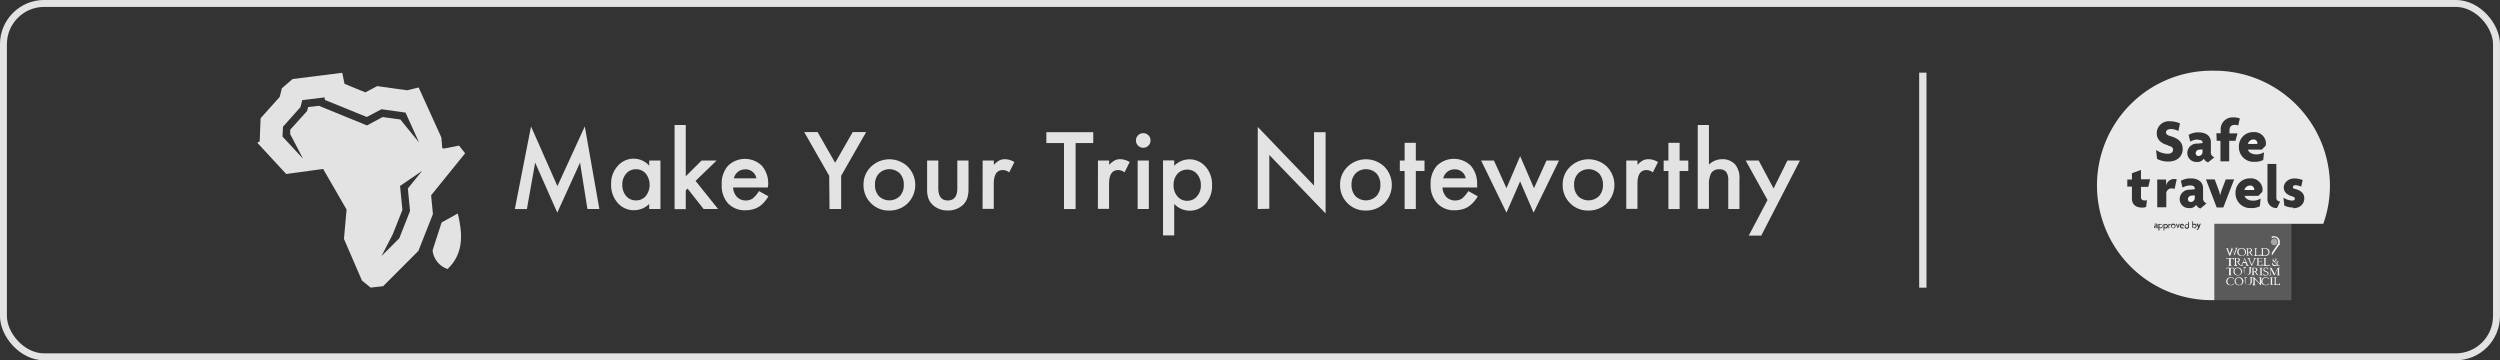 <svg id="Layer_1" data-name="Layer 1" xmlns="http://www.w3.org/2000/svg" viewBox="0 0 399.84 57.63"><rect x="0" y="0" width="399.84" height="57.63" fill="#333333" stroke="none"/><defs><style>.cls-1,.cls-8{fill:none;stroke:#f6f6f6;stroke-miterlimit:10;}.cls-1{stroke-width:1.11px;}.cls-1,.cls-2,.cls-3,.cls-8{opacity:0.9;}.cls-2,.cls-4,.cls-6,.cls-7{fill:#f6f6f6;}.cls-5{opacity:0.93;}.cls-6{opacity:0.2;}.cls-6,.cls-7{isolation:isolate;}.cls-7{opacity:0.5;}.cls-8{stroke-width:1.17px;}</style></defs><rect class="cls-1" x="0.55" y="0.55" width="398.73" height="56.52" rx="6.52"/><path class="cls-2" d="M356.88,245.76l-2.41.48-.27-.08-.14-1.69-3.63-8-1.84.45-4.79-.67-1.89,1-3.34-1.36-.36-1.77-7.95,1-1.71,1.48-.34,1.37-3.06,3.42L325,245.1l-.38.21,4.62,5,5.91-.81L338.9,256l-.42,4.69,2.88,6.66,1.39,1.13,2-.23,5.64-5.65,2.32-5.88-.29-3,5.44-6.72Zm-14.72-3.22-7.69-3.14-1.72.2-.16.63-2.71,3,0,.69,2.06,3.95-3.29-3.55.08-1.57,2.79-3.13.29-1.13,3.56-.43.08.41,6.68,2.72,2.35-1.24,3.85.54,2.17,4.79-3-3.69-2.83-.39Zm6.54,10.08.35,3.6-1.72,4.37-2.84,2.84,1.8-3.49,1.54-3.89-.38-3.83,3.53-2.41Z" transform="translate(-283.47 -222.48)"/><path class="cls-2" d="M354.1,258.06l-1.43,4.41,0,.17a3.54,3.54,0,0,0,2,2.71l.38.16.29-.3c2.33-2.44,2-5.46,1.52-7.81l-.17-.78Z" transform="translate(-283.47 -222.48)"/><g class="cls-3"><path class="cls-4" d="M365.81,255.91l2.59-13.21,4.22,9.55L377,242.7l2.33,13.21h-1.91l-1.18-7.42-3.64,8-3.54-8-1.32,7.43Z" transform="translate(-283.47 -222.48)"/><path class="cls-4" d="M387.3,248.16h1.8v7.75h-1.8v-.81a3.46,3.46,0,0,1-2.38,1,3.41,3.41,0,0,1-2.66-1.17,4.29,4.29,0,0,1-1.05-3,4.15,4.15,0,0,1,1.05-2.9,3.34,3.34,0,0,1,2.61-1.17,3.29,3.29,0,0,1,2.43,1.12ZM383,252a2.72,2.72,0,0,0,.6,1.82,2,2,0,0,0,1.55.71,2,2,0,0,0,1.6-.69,2.92,2.92,0,0,0,0-3.6,2,2,0,0,0-1.59-.69,2,2,0,0,0-1.54.7A2.58,2.58,0,0,0,383,252Z" transform="translate(-283.47 -222.48)"/><path class="cls-4" d="M393.15,242.47v8.2l2.52-2.51h2.41l-3.37,3.25,3.61,4.5H396l-2.57-3.27-.28.29v3h-1.79V242.47Z" transform="translate(-283.47 -222.48)"/><path class="cls-4" d="M406.28,252.46h-5.56a2.37,2.37,0,0,0,.62,1.52,1.91,1.91,0,0,0,1.41.56,1.87,1.87,0,0,0,1.11-.32,5,5,0,0,0,1-1.18l1.51.84a6.06,6.06,0,0,1-.74,1,4.22,4.22,0,0,1-.84.7,3.54,3.54,0,0,1-1,.4,5,5,0,0,1-1.12.13A3.67,3.67,0,0,1,399.9,255a4.19,4.19,0,0,1-1-3,4.27,4.27,0,0,1,1-3,3.88,3.88,0,0,1,5.43,0,4.32,4.32,0,0,1,1,3ZM404.44,251a1.72,1.72,0,0,0-1.81-1.43,1.74,1.74,0,0,0-.61.1,1.66,1.66,0,0,0-.52.29,1.78,1.78,0,0,0-.41.45,2.1,2.1,0,0,0-.25.59Z" transform="translate(-283.47 -222.48)"/><path class="cls-4" d="M416.09,250.6l-4-7h2.14l2.81,4.91,2.81-4.91H422l-4,7v5.31h-1.86Z" transform="translate(-283.47 -222.48)"/><path class="cls-4" d="M421.58,252a3.87,3.87,0,0,1,1.2-2.86,4.24,4.24,0,0,1,5.88,0,4.17,4.17,0,0,1,0,5.84,4.12,4.12,0,0,1-3,1.17,3.92,3.92,0,0,1-2.92-1.2A4,4,0,0,1,421.58,252Zm1.83,0a2.63,2.63,0,0,0,.62,1.84,2.4,2.4,0,0,0,3.36,0,2.54,2.54,0,0,0,.63-1.81,2.57,2.57,0,0,0-.63-1.81,2.39,2.39,0,0,0-3.34,0A2.49,2.49,0,0,0,423.41,252Z" transform="translate(-283.47 -222.48)"/><path class="cls-4" d="M433.54,248.16v4.45c0,1.28.51,1.93,1.52,1.93s1.52-.65,1.52-1.93v-4.45h1.79v4.49a4.85,4.85,0,0,1-.23,1.61,2.73,2.73,0,0,1-.77,1.09,3.44,3.44,0,0,1-2.31.79,3.4,3.4,0,0,1-2.3-.79,2.79,2.79,0,0,1-.79-1.09,4.43,4.43,0,0,1-.22-1.61v-4.49Z" transform="translate(-283.47 -222.48)"/><path class="cls-4" d="M440.63,248.16h1.79v.69a3.72,3.72,0,0,1,.88-.71,2,2,0,0,1,.92-.2,3,3,0,0,1,1.49.46l-.83,1.65a1.65,1.65,0,0,0-1-.37c-1,0-1.47.74-1.47,2.21v4h-1.79Z" transform="translate(-283.47 -222.48)"/><path class="cls-4" d="M455.5,245.36v10.55h-1.86V245.36h-2.82v-1.74h7.5v1.74Z" transform="translate(-283.47 -222.48)"/><path class="cls-4" d="M459.07,248.16h1.79v.69a3.72,3.72,0,0,1,.88-.71,2,2,0,0,1,.92-.2,3,3,0,0,1,1.49.46l-.83,1.65a1.65,1.65,0,0,0-1-.37c-1,0-1.47.74-1.47,2.21v4h-1.79Z" transform="translate(-283.47 -222.48)"/><path class="cls-4" d="M465.15,244.93a1.16,1.16,0,0,1,1.16-1.15,1.13,1.13,0,0,1,.83.34,1.09,1.09,0,0,1,.34.82,1.12,1.12,0,0,1-.34.83,1.09,1.09,0,0,1-.82.34,1.12,1.12,0,0,1-.83-.34A1.14,1.14,0,0,1,465.15,244.93Zm2.06,3.23v7.75h-1.79v-7.75Z" transform="translate(-283.47 -222.48)"/><path class="cls-4" d="M471.27,260.13h-1.79v-12h1.79V249a3.4,3.4,0,0,1,5,.12,4.27,4.27,0,0,1,1.05,3,4.19,4.19,0,0,1-1,2.9,3.4,3.4,0,0,1-5.05.07Zm4.26-8a2.69,2.69,0,0,0-.6-1.81,2,2,0,0,0-1.55-.71,2.06,2.06,0,0,0-1.6.68,2.6,2.6,0,0,0-.61,1.8,2.64,2.64,0,0,0,.61,1.8,2,2,0,0,0,1.59.7,1.94,1.94,0,0,0,1.54-.71A2.55,2.55,0,0,0,475.53,252.08Z" transform="translate(-283.47 -222.48)"/><path class="cls-4" d="M484.63,255.91V242.78l9,9.38v-8.54h1.85v13l-9-9.35v8.6Z" transform="translate(-283.47 -222.48)"/><path class="cls-4" d="M497.8,252a3.87,3.87,0,0,1,1.2-2.86,4.24,4.24,0,0,1,5.88,0,4.17,4.17,0,0,1,0,5.84,4.12,4.12,0,0,1-3,1.17,3.92,3.92,0,0,1-2.92-1.2A4,4,0,0,1,497.8,252Zm1.83,0a2.63,2.63,0,0,0,.62,1.84,2.4,2.4,0,0,0,3.36,0,2.54,2.54,0,0,0,.63-1.81,2.57,2.57,0,0,0-.63-1.81,2.39,2.39,0,0,0-3.34,0A2.49,2.49,0,0,0,499.63,252Z" transform="translate(-283.47 -222.48)"/><path class="cls-4" d="M509.91,249.83v6.08h-1.79v-6.08h-.77v-1.67h.77v-2.84h1.79v2.84h1.39v1.67Z" transform="translate(-283.47 -222.48)"/><path class="cls-4" d="M519.73,252.46h-5.56a2.42,2.42,0,0,0,.62,1.52,1.91,1.91,0,0,0,1.41.56,1.85,1.85,0,0,0,1.11-.32,5,5,0,0,0,1-1.18l1.51.84a6.06,6.06,0,0,1-.74,1,4.22,4.22,0,0,1-.84.7,3.54,3.54,0,0,1-1,.4,5,5,0,0,1-1.12.13,3.67,3.67,0,0,1-2.79-1.12,4.19,4.19,0,0,1-1.05-3,4.27,4.27,0,0,1,1-3,3.88,3.88,0,0,1,5.43,0,4.32,4.32,0,0,1,1,3ZM517.89,251a1.72,1.72,0,0,0-1.81-1.43,1.74,1.74,0,0,0-.61.1,1.66,1.66,0,0,0-.52.29,1.78,1.78,0,0,0-.41.45,2.1,2.1,0,0,0-.25.59Z" transform="translate(-283.47 -222.48)"/><path class="cls-4" d="M522.41,248.16l2,4.42,2.19-5.13,2.21,5.13,2-4.42h2l-4.06,8.33-2.16-5-2.18,5-4.05-8.33Z" transform="translate(-283.47 -222.48)"/><path class="cls-4" d="M533.4,252a3.87,3.87,0,0,1,1.2-2.86,4.24,4.24,0,0,1,5.88,0,4.17,4.17,0,0,1,0,5.84,4.12,4.12,0,0,1-3,1.17,3.92,3.92,0,0,1-2.92-1.2A4,4,0,0,1,533.4,252Zm1.83,0a2.63,2.63,0,0,0,.62,1.84,2.4,2.4,0,0,0,3.36,0,2.54,2.54,0,0,0,.63-1.81,2.57,2.57,0,0,0-.63-1.81,2.39,2.39,0,0,0-3.34,0A2.49,2.49,0,0,0,535.23,252Z" transform="translate(-283.47 -222.48)"/><path class="cls-4" d="M543.57,248.16h1.79v.69a3.71,3.71,0,0,1,.87-.71,2.06,2.06,0,0,1,.93-.2,3,3,0,0,1,1.48.46l-.82,1.65a1.68,1.68,0,0,0-1-.37c-1,0-1.46.74-1.46,2.21v4h-1.79Z" transform="translate(-283.47 -222.48)"/><path class="cls-4" d="M552.1,249.83v6.08h-1.79v-6.08h-.76v-1.67h.76v-2.84h1.79v2.84h1.39v1.67Z" transform="translate(-283.47 -222.48)"/><path class="cls-4" d="M555,242.47h1.79v6.33a3.11,3.11,0,0,1,2.11-.86,2.71,2.71,0,0,1,2.1.86,3.43,3.43,0,0,1,.67,2.36v4.75h-1.79v-4.58a2.19,2.19,0,0,0-.33-1.35,1.27,1.27,0,0,0-1.06-.42,1.47,1.47,0,0,0-1.33.58,4.1,4.1,0,0,0-.37,2v3.75H555Z" transform="translate(-283.47 -222.48)"/><path class="cls-4" d="M566.16,254.47l-3.49-6.31h2.08l2.38,4.46,2.21-4.46h2l-6.18,12h-2Z" transform="translate(-283.47 -222.48)"/></g><path class="cls-4" d="M634.64,247a.43.43,0,0,0,.45.43.64.64,0,0,0,.64-.67v-.39l-.53.05A.58.58,0,0,0,634.64,247Z" transform="translate(-283.47 -222.48)"/><path class="cls-4" d="M643.87,244.79a.9.9,0,0,0-.87.71h1.5v-.11A.59.59,0,0,0,643.87,244.79Z" transform="translate(-283.47 -222.48)"/><path class="cls-4" d="M633.4,254.35a.43.43,0,0,0,.45.43.64.64,0,0,0,.64-.66v-.4l-.53.05A.58.58,0,0,0,633.4,254.35Z" transform="translate(-283.47 -222.48)"/><path class="cls-4" d="M643.31,252.16a.91.91,0,0,0-.87.71H644v-.1A.62.62,0,0,0,643.31,252.16Z" transform="translate(-283.47 -222.48)"/><g class="cls-5"><path class="cls-4" d="M629.81,258.43a.24.24,0,0,0-.16.07v.35a.25.25,0,0,0,.16,0,.23.23,0,0,0,.23-.24A.26.26,0,0,0,629.81,258.43Z" transform="translate(-283.47 -222.48)"/><path class="cls-4" d="M629,258.43a.27.27,0,0,0-.16.07v.35a.27.27,0,0,0,.16,0,.24.24,0,1,0,0-.47Z" transform="translate(-283.47 -222.48)"/><path class="cls-4" d="M628.12,258.82a.09.09,0,0,0,.1.08.15.15,0,0,0,.16-.16v-.05h-.13C628.17,258.72,628.12,258.74,628.12,258.82Z" transform="translate(-283.47 -222.48)"/><path class="cls-4" d="M631.05,258.43a.24.24,0,1,0,.24.23A.23.23,0,0,0,631.05,258.43Z" transform="translate(-283.47 -222.48)"/><path class="cls-4" d="M637.63,233.79a18.35,18.35,0,1,0,0,36.69V258.27h17.42a18,18,0,0,0,1.06-6.11A18.45,18.45,0,0,0,637.63,233.79Zm.32,10h.69v-.53a1.88,1.88,0,0,1,2-2,2.78,2.78,0,0,1,1.06.16l-.26,1.13a1.61,1.61,0,0,0-.58-.1c-.53,0-.82.32-.82.95v.42h1.29L641,245h-1v3.28h-1.4V245H638Zm-2.94,1a2.45,2.45,0,0,0-1.24.34l-.26-1.08a3.08,3.08,0,0,1,1.56-.4c1.19,0,2,.53,2,1.61v1.46a.83.83,0,0,0,.56.92l-1,.8a1,1,0,0,1-.68-.59,1.23,1.23,0,0,1-1.17.53,1.43,1.43,0,0,1-1.48-1.48,1.5,1.5,0,0,1,1.54-1.45l.89-.08v-.16C635.73,245,635.52,244.84,635,244.84Zm-4.81.92c-1.24-.34-1.79-1-1.79-1.95a1.93,1.93,0,0,1,2.14-1.88,3.83,3.83,0,0,1,1.58.34l-.26,1.22a2.64,2.64,0,0,0-1.19-.32c-.53,0-.79.24-.79.53s.26.48.74.61c1.21.34,1.93.95,1.93,2.06s-.8,2-2.33,2a3.77,3.77,0,0,1-1.77-.43l-.16-1.42a3.43,3.43,0,0,0,1.82.6c.56,0,.9-.23.9-.63S630.79,245.92,630.2,245.76Zm-3.14,6.66h-1.17v1.64c0,.37.22.53.59.53a.85.85,0,0,0,.37-.05l-.14,1.08a1.46,1.46,0,0,1-.66.11c-1,0-1.61-.53-1.61-1.43v-1.93h-.74v-1.13h.74v-1l1.45-.53v1.49h1.46Zm1.45,6.61h0a.11.11,0,0,1-.1-.08.2.2,0,0,1-.19.08.23.23,0,0,1-.24-.21c0-.13.11-.21.24-.24l.16,0v-.06c0-.07,0-.1-.13-.1a.67.67,0,0,0-.19.05h0l0-.13h0a.43.43,0,0,1,.21-.05.24.24,0,0,1,.27.23v.3c0,.05,0,.07.07.1h0Zm.5,0a.32.32,0,0,1-.18,0v.37h-.16v-1.06h.13v.08a.38.38,0,0,1,.21-.08.37.37,0,0,1,.35.37A.34.34,0,0,1,629,259Zm.8,0a.36.36,0,0,1-.19,0v.37h-.13v-1.06h.13v.08a.38.38,0,0,1,.21-.08.37.37,0,0,1,0,.74Zm.13-5.42v2.07h-1.45v-4.44h1.42v1h0a1.29,1.29,0,0,1,1.27-1.08,1.79,1.79,0,0,1,.42.05l-.34,1.56a1,1,0,0,0-.42-.11A.85.85,0,0,0,629.94,253.61Zm.69,4.84h0a.2.2,0,0,0-.22.21V259h-.13v-.71h.13v.11a.19.19,0,0,1,.19-.11h.08l0,.13Zm.42.58a.37.37,0,1,1,.37-.37A.36.36,0,0,1,631.05,259Zm1.06-.71-.29.71h-.06l-.29-.71h.16l.13.34s0,.08.06.14a.78.78,0,0,1,0-.14l.13-.34Zm.68.29h0l-.08.08h-.44a.21.21,0,0,0,.23.21.48.48,0,0,0,.19,0l0,0,0,.16h0a.43.43,0,0,1-.21,0,.36.36,0,0,1-.37-.37.36.36,0,0,1,.34-.37.29.29,0,0,1,.32.27A.08.08,0,0,1,632.79,258.61Zm.77.4h-.13V259a.32.32,0,0,1-.21.08.36.36,0,0,1-.35-.37.36.36,0,0,1,.37-.37.36.36,0,0,1,.19.06v-.43h.13Zm.82,0a.67.67,0,0,1-.29-.08h0v-1h.13v.43a.36.36,0,0,1,.19-.06.36.36,0,0,1,.37.37A.37.37,0,0,1,634.38,259Zm1.08-.71-.23.61a.73.73,0,0,1-.35.42h0l-.13-.08h0a.58.58,0,0,0,.29-.32l-.27-.63H635l.16.37a.27.27,0,0,0,0,.11s0-.06,0-.08,0,0,0-.06l.13-.34Zm-.05-2.43a1,1,0,0,1-.69-.58,1.2,1.2,0,0,1-1.16.52,1.43,1.43,0,0,1-1.48-1.48,1.5,1.5,0,0,1,1.53-1.45l.88-.08v-.16c0-.26-.22-.45-.72-.45a2.46,2.46,0,0,0-1.24.35l-.26-1.09a3.14,3.14,0,0,1,1.55-.39c1.19,0,2,.53,2,1.61v1.45a.84.84,0,0,0,.56.93Zm3.65-.16H638l-1.72-4.49h1.4l.63,1.69a6,6,0,0,1,.24.87h0a7.56,7.56,0,0,1,.26-.87l.64-1.69h1.34Zm6.24-2.51-.64.66h-2.19c.08.37.55.76,1.32.76a2.26,2.26,0,0,0,1.24-.34l-.13,1.24a3,3,0,0,1-1.43.29,2.35,2.35,0,0,1-2.46-2.4,2.27,2.27,0,0,1,2.33-2.35,1.85,1.85,0,0,1,2,1.77A2,2,0,0,0,645.3,253.22Zm.55-7.4-.63.66H643c.08.37.56.76,1.33.76a2.31,2.31,0,0,0,1.24-.34l-.13,1.24a3.08,3.08,0,0,1-1.43.29,2.34,2.34,0,0,1-2.46-2.4,2.27,2.27,0,0,1,2.33-2.35,1.85,1.85,0,0,1,2,1.77A2.15,2.15,0,0,0,645.85,245.82Zm1.8,10a1.42,1.42,0,0,1-1.53-1.59V248.7h1.42v5.42c0,.37.22.55.61.58Zm2.59-.08a3,3,0,0,1-1.43-.32l-.13-1.26a2.66,2.66,0,0,0,1.4.47c.27,0,.42-.13.42-.32s-.15-.26-.39-.34c-.85-.24-1.38-.69-1.38-1.45s.72-1.43,1.7-1.43a3.75,3.75,0,0,1,1.32.26l-.24,1.06a2.34,2.34,0,0,0-.93-.24c-.23,0-.39.11-.39.29s.1.27.39.32c1,.27,1.43.77,1.43,1.51S651.46,255.78,650.24,255.78Z" transform="translate(-283.47 -222.48)"/><path class="cls-4" d="M634.41,258.43a.36.36,0,0,0-.19.05v.39s.11,0,.16,0a.24.24,0,0,0,.26-.24A.24.24,0,0,0,634.41,258.43Z" transform="translate(-283.47 -222.48)"/><path class="cls-4" d="M633,258.66a.24.24,0,0,0,.24.24.22.22,0,0,0,.16-.08v-.34a.25.25,0,0,0-.4.18Z" transform="translate(-283.47 -222.48)"/><path class="cls-4" d="M632.5,258.43a.25.25,0,0,0-.21.15h.37A.14.14,0,0,0,632.5,258.43Z" transform="translate(-283.47 -222.48)"/></g><g id="Layer_3" data-name="Layer 3"><rect id="SVGID" class="cls-6" x="354.16" y="35.78" width="12.32" height="12.24"/><path class="cls-4" d="M639.4,262.18h.48v.05h0c-.05,0-.08,0-.08,0a.08.08,0,0,0,0,.08l.29.77h0l.32-1h.05l.34,1h0l.24-.68s0-.11,0-.16a.07.07,0,0,0-.08-.08h0v-.05h.42v.05h0c-.08,0-.1,0-.16.1l-.37,1.09h0l-.34-1h0l-.32,1H640l-.4-1.06a.17.17,0,0,0-.16-.13h-.08Z" transform="translate(-283.47 -222.48)"/><path class="cls-4" d="M642,262.15a.68.68,0,0,1,.71.64.67.67,0,0,1-.71.63.64.64,0,1,1,0-1.27Zm0,.08a.49.49,0,0,0-.51.56.56.56,0,0,0,.53.58.49.49,0,0,0,.51-.56.59.59,0,0,0-.53-.58Z" transform="translate(-283.47 -222.48)"/><path class="cls-4" d="M642.71,263.34h0c.1,0,.16,0,.16-.13v-.85c0-.1,0-.13-.14-.13h0v-.05h.53c.34,0,.39.24.39.32a.31.31,0,0,1-.26.31l.24.37c.1.16.13.16.29.19v0h-.11a.35.35,0,0,1-.34-.15l-.21-.32c-.06-.05-.08-.05-.22-.08v.32c0,.16,0,.18.11.18h0v.05h-.47v-.05Zm.31-.58h.14c.15,0,.31-.08.31-.24a.29.29,0,0,0-.31-.29h-.11A3.32,3.32,0,0,0,643,262.76Z" transform="translate(-283.47 -222.48)"/><path class="cls-4" d="M644,263.34h0c.1,0,.15,0,.15-.13v-.85c0-.1,0-.13-.13-.13h0v-.05h.47v.05h-.05c-.08,0-.13,0-.13.13v.8c0,.13,0,.18.26.18s.34,0,.37-.24H645v.32h-1v-.08Z" transform="translate(-283.47 -222.48)"/><path class="cls-4" d="M645.06,263.34h0c.1,0,.16,0,.16-.13v-.85c0-.1,0-.13-.13-.13h0v-.05h.69a.63.63,0,0,1,.68.61.67.67,0,0,1-.76.63h-.61v-.08Zm.34-.16c0,.14.06.16.27.16s.61-.13.61-.5a.58.58,0,0,0-.64-.58h-.24Z" transform="translate(-283.47 -222.48)"/><path class="cls-4" d="M639.8,264.9h.05c.11,0,.13,0,.13-.16v-.92h-.21c-.21,0-.24.1-.24.24h0v-.32h1.22v.32h-.06c0-.14,0-.24-.23-.24h-.21v.92c0,.13,0,.16.13.16h0V265h-.47l0-.05Z" transform="translate(-283.47 -222.48)"/><path class="cls-4" d="M640.75,264.9h0c.11,0,.16,0,.16-.13v-.85c0-.1,0-.13-.13-.13h0v-.05h.53c.34,0,.4.24.4.32a.31.31,0,0,1-.27.31l.24.37c.11.16.13.13.29.16v0a.34.34,0,0,0-.13,0,.31.31,0,0,1-.32-.15l-.21-.32c0-.05-.08-.05-.21-.08v.32c0,.15,0,.18.1.18h.06V265h-.48Zm.32-.58h.13c.16,0,.32-.08.32-.24a.3.3,0,0,0-.32-.29h-.11l0,.53Z" transform="translate(-283.47 -222.48)"/><path class="cls-4" d="M641.81,264.9h0c.13,0,.16,0,.24-.18l.42-1h0l.47,1.05c0,.11.11.16.19.16h0V265h-.53v-.05h.06s.1,0,.1,0a.29.29,0,0,0,0-.08l-.11-.32h-.45l-.1.27a.86.86,0,0,0,0,.13s0,0,.08,0h.05V265h-.42Zm.63-1-.18.48h.39Z" transform="translate(-283.47 -222.48)"/><path class="cls-4" d="M642.84,263.74h.53v.05h0c-.08,0-.1,0-.1.08a.43.43,0,0,0,0,.13l.35.8.37-.8a.34.34,0,0,0,0-.13s0-.05-.08-.05h0v-.06h.39v.06h0c-.08,0-.11,0-.19.16l-.47,1h-.08l-.48-1.06c0-.11-.08-.13-.16-.13h0l0-.08Z" transform="translate(-283.47 -222.48)"/><path class="cls-4" d="M644.35,264.9h0c.1,0,.15,0,.15-.13v-.85c0-.1,0-.13-.13-.13h0v-.05h.89a.89.89,0,0,0,0,.29h0c0-.13,0-.24-.37-.24h-.19v.48h.16c.24,0,.24,0,.24-.14h.05v.32h-.05c0-.08,0-.13-.21-.13h-.19v.42c0,.11.06.13.16.13h0c.32,0,.4-.05.43-.23h.05c0,.1,0,.21,0,.31h-1v-.05Z" transform="translate(-283.47 -222.48)"/><path class="cls-4" d="M645.46,264.9h0c.1,0,.15,0,.15-.13v-.85c0-.1,0-.13-.13-.13h0v-.05h.47v.05h0c-.08,0-.13,0-.13.13v.8c0,.13,0,.18.26.18s.34,0,.37-.24h0V265h-1v-.08Z" transform="translate(-283.47 -222.48)"/><path class="cls-4" d="M647.54,264.32h.4v.05c-.13,0-.16,0-.16.13a.43.43,0,0,1-.08.24c.16.16.19.19.37.19V265h-.31l-.11-.11a.54.54,0,0,1-.4.14.36.36,0,0,1-.39-.32c0-.13.1-.24.26-.34-.08-.08-.18-.16-.18-.29a.32.32,0,0,1,.34-.32.27.27,0,0,1,.29.24c0,.13-.11.21-.29.31l.4.4a.65.65,0,0,0,0-.21c0-.11-.05-.11-.16-.11v-.05Zm-.39,0a.27.27,0,0,0-.16.26.32.32,0,0,0,.34.29.44.44,0,0,0,.27-.1Zm.08-.56a.21.21,0,0,0-.19.21c0,.08.19.24.19.27s.21-.14.21-.24a.21.21,0,0,0-.21-.24Z" transform="translate(-283.47 -222.48)"/><path class="cls-4" d="M639.8,266.46h.05c.11,0,.13,0,.13-.16v-.92h-.21c-.21,0-.24.1-.24.23h0v-.31h1.22v.31h-.06c0-.13,0-.23-.23-.23h-.21v.92c0,.13,0,.16.13.16h0v.05h-.47l0-.05Z" transform="translate(-283.47 -222.48)"/><path class="cls-4" d="M641.36,265.27a.68.68,0,0,1,.71.64.67.67,0,0,1-.71.63.65.65,0,0,1-.69-.61.67.67,0,0,1,.69-.66Zm0,.08c-.27,0-.5.16-.5.56a.56.56,0,0,0,.52.58.49.49,0,0,0,.51-.56.58.58,0,0,0-.53-.58Z" transform="translate(-283.47 -222.48)"/><path class="cls-4" d="M642.55,265.35h0c-.11,0-.13,0-.13.16V266a.39.39,0,0,0,.08.29.34.34,0,0,0,.31.13.4.4,0,0,0,.35-.16.57.57,0,0,0,.08-.31v-.19a4.27,4.27,0,0,0,0-.45s-.05-.05-.08-.05h0v-.06h.4v.06h0c-.08,0-.1,0-.1.18v.45a.6.6,0,0,1-.16.43.68.68,0,0,1-.77,0,.44.44,0,0,1-.18-.39v-.53c0-.11-.06-.14-.13-.14h0v-.05h.47l0,.08Z" transform="translate(-283.47 -222.48)"/><path class="cls-4" d="M643.55,266.46h0c.11,0,.16,0,.16-.13v-.85c0-.1,0-.13-.13-.13h0v-.05h.53c.34,0,.4.24.4.31a.32.32,0,0,1-.27.32l.27.37c.1.16.13.16.29.19v0h-.11a.35.35,0,0,1-.34-.15l-.21-.32c-.06-.05-.08-.05-.21-.08v.32c0,.15,0,.18.1.18h0v.05h-.47S643.55,266.46,643.55,266.46Zm.35-.58H644c.16,0,.32-.08.32-.24a.3.3,0,0,0-.32-.29h-.11l0,.53Z" transform="translate(-283.47 -222.48)"/><path class="cls-4" d="M644.82,266.46h0c.11,0,.16,0,.16-.13v-.85c0-.1,0-.13-.13-.13h0v-.05h.48v.05h0c-.08,0-.13,0-.13.13v.85c0,.1,0,.13.13.13h0v.05h-.48Z" transform="translate(-283.47 -222.48)"/><path class="cls-4" d="M646.22,265.61h-.05a.26.26,0,0,0-.29-.26c-.16,0-.27.08-.27.21s.06.16.22.24l.18.08c.13.05.29.16.29.32s-.16.37-.47.37a1,1,0,0,1-.35-.06v-.29h.06a.3.3,0,0,0,.31.27c.16,0,.29-.08.29-.24s-.13-.21-.23-.26l-.22-.08a.34.34,0,0,1-.23-.3c0-.18.15-.34.42-.34a2,2,0,0,1,.34.05v.29Z" transform="translate(-283.47 -222.48)"/><path class="cls-4" d="M646.41,266.46h0c.1,0,.16,0,.16-.26s0-.48,0-.72,0-.13-.13-.13h0v-.05h.32l.53,1,.45-1h.37v.05h0c-.08,0-.13,0-.13.13v.77c0,.16,0,.21.13.21h0v.05h-.48v-.05h0c.11,0,.13,0,.13-.18v-.88h0l-.5,1.11h-.11l-.52-1h0v.71c0,.19,0,.24.13.24h0v.05h-.39v-.05Z" transform="translate(-283.47 -222.48)"/><path class="cls-4" d="M640.75,267.17h0a.6.6,0,0,0-.53-.26.52.52,0,0,0-.5.58.53.53,0,0,0,.5.56.68.68,0,0,0,.53-.27h0v.13a.68.68,0,0,1-.53.19c-.42,0-.71-.24-.71-.58a.68.68,0,0,1,.69-.69,1.09,1.09,0,0,1,.42.08l.1,0Z" transform="translate(-283.47 -222.48)"/><path class="cls-4" d="M641.54,266.83a.64.64,0,1,1,0,1.27.65.65,0,0,1-.68-.61.64.64,0,0,1,.68-.66Zm0,.08a.49.49,0,0,0-.5.56.56.56,0,0,0,.53.58c.34,0,.5-.24.5-.56a.58.58,0,0,0-.53-.58Z" transform="translate(-283.47 -222.48)"/><path class="cls-4" d="M642.73,266.91h0c-.1,0-.13,0-.13.16v.53a.5.5,0,0,0,.08.29.36.36,0,0,0,.32.13.38.38,0,0,0,.34-.16.58.58,0,0,0,.08-.32v-.18a4.27,4.27,0,0,0,0-.45.1.1,0,0,0-.08-.05h0v-.06h.39v.06h0c-.08,0-.11,0-.11.18v.45a.52.52,0,0,1-.16.42.57.57,0,0,1-.39.14.66.66,0,0,1-.37-.11.46.46,0,0,1-.19-.4V267c0-.11-.05-.14-.13-.14h0v-.05h.48l0,.08Z" transform="translate(-283.47 -222.48)"/><path class="cls-4" d="M643.71,268h0c.13,0,.13,0,.16-.21v-.74c0-.13,0-.16-.13-.16h-.06v-.05H644l.9,1h0v-.71c0-.19,0-.24-.13-.24h0v-.05h.42v.05h0s-.11,0-.11.19l0,1H645l-.92-1h0v.79c0,.13,0,.19.13.19h0v.05h-.43V268Z" transform="translate(-283.47 -222.48)"/><path class="cls-4" d="M646.35,267.17h0a.56.56,0,0,0-.52-.26.53.53,0,0,0-.51.58.53.53,0,0,0,.51.56.64.64,0,0,0,.52-.27h0v.13a.67.67,0,0,1-.52.19c-.43,0-.72-.24-.72-.58a.68.68,0,0,1,.69-.69,1.09,1.09,0,0,1,.42.08l.11,0Z" transform="translate(-283.47 -222.48)"/><path class="cls-4" d="M646.49,268h0c.1,0,.16,0,.16-.13V267c0-.1,0-.13-.14-.13h0v-.05H647v.05h0c-.08,0-.14,0-.14.13v.85c0,.1,0,.13.14.13h0v.05h-.47Z" transform="translate(-283.47 -222.48)"/><path class="cls-4" d="M647.12,268h0c.11,0,.16,0,.16-.13V267c0-.1,0-.13-.13-.13h0v-.05h.48v.05h-.06c-.08,0-.13,0-.13.13v.8c0,.13,0,.18.27.18s.34,0,.37-.24h.05v.32h-1V268Z" transform="translate(-283.47 -222.48)"/><path class="cls-4" d="M648.05,261.49a1.64,1.64,0,0,0,.05-.32,1,1,0,0,0-.08-.37.92.92,0,0,0-.34-.39,1.14,1.14,0,0,0-.53-.16,2.11,2.11,0,0,0-.35.05s0,0,0,0v.29l.13-.08a.69.69,0,0,1,.24-.05.86.86,0,0,1,.27.05.62.62,0,0,1,.29.24.59.59,0,0,1,.1.37.69.69,0,0,1,0,.24.85.85,0,0,1-.11.21h0l-.9,1.35v.44l1.11-1.63a.48.48,0,0,0,.22-.27Z" transform="translate(-283.47 -222.48)"/><path class="cls-7" d="M647.73,261.17a.53.53,0,0,1-1.06,0,.53.53,0,0,1,1.06,0Z" transform="translate(-283.47 -222.48)"/></g><line class="cls-8" x1="307.53" y1="11.62" x2="307.53" y2="46.01"/></svg>